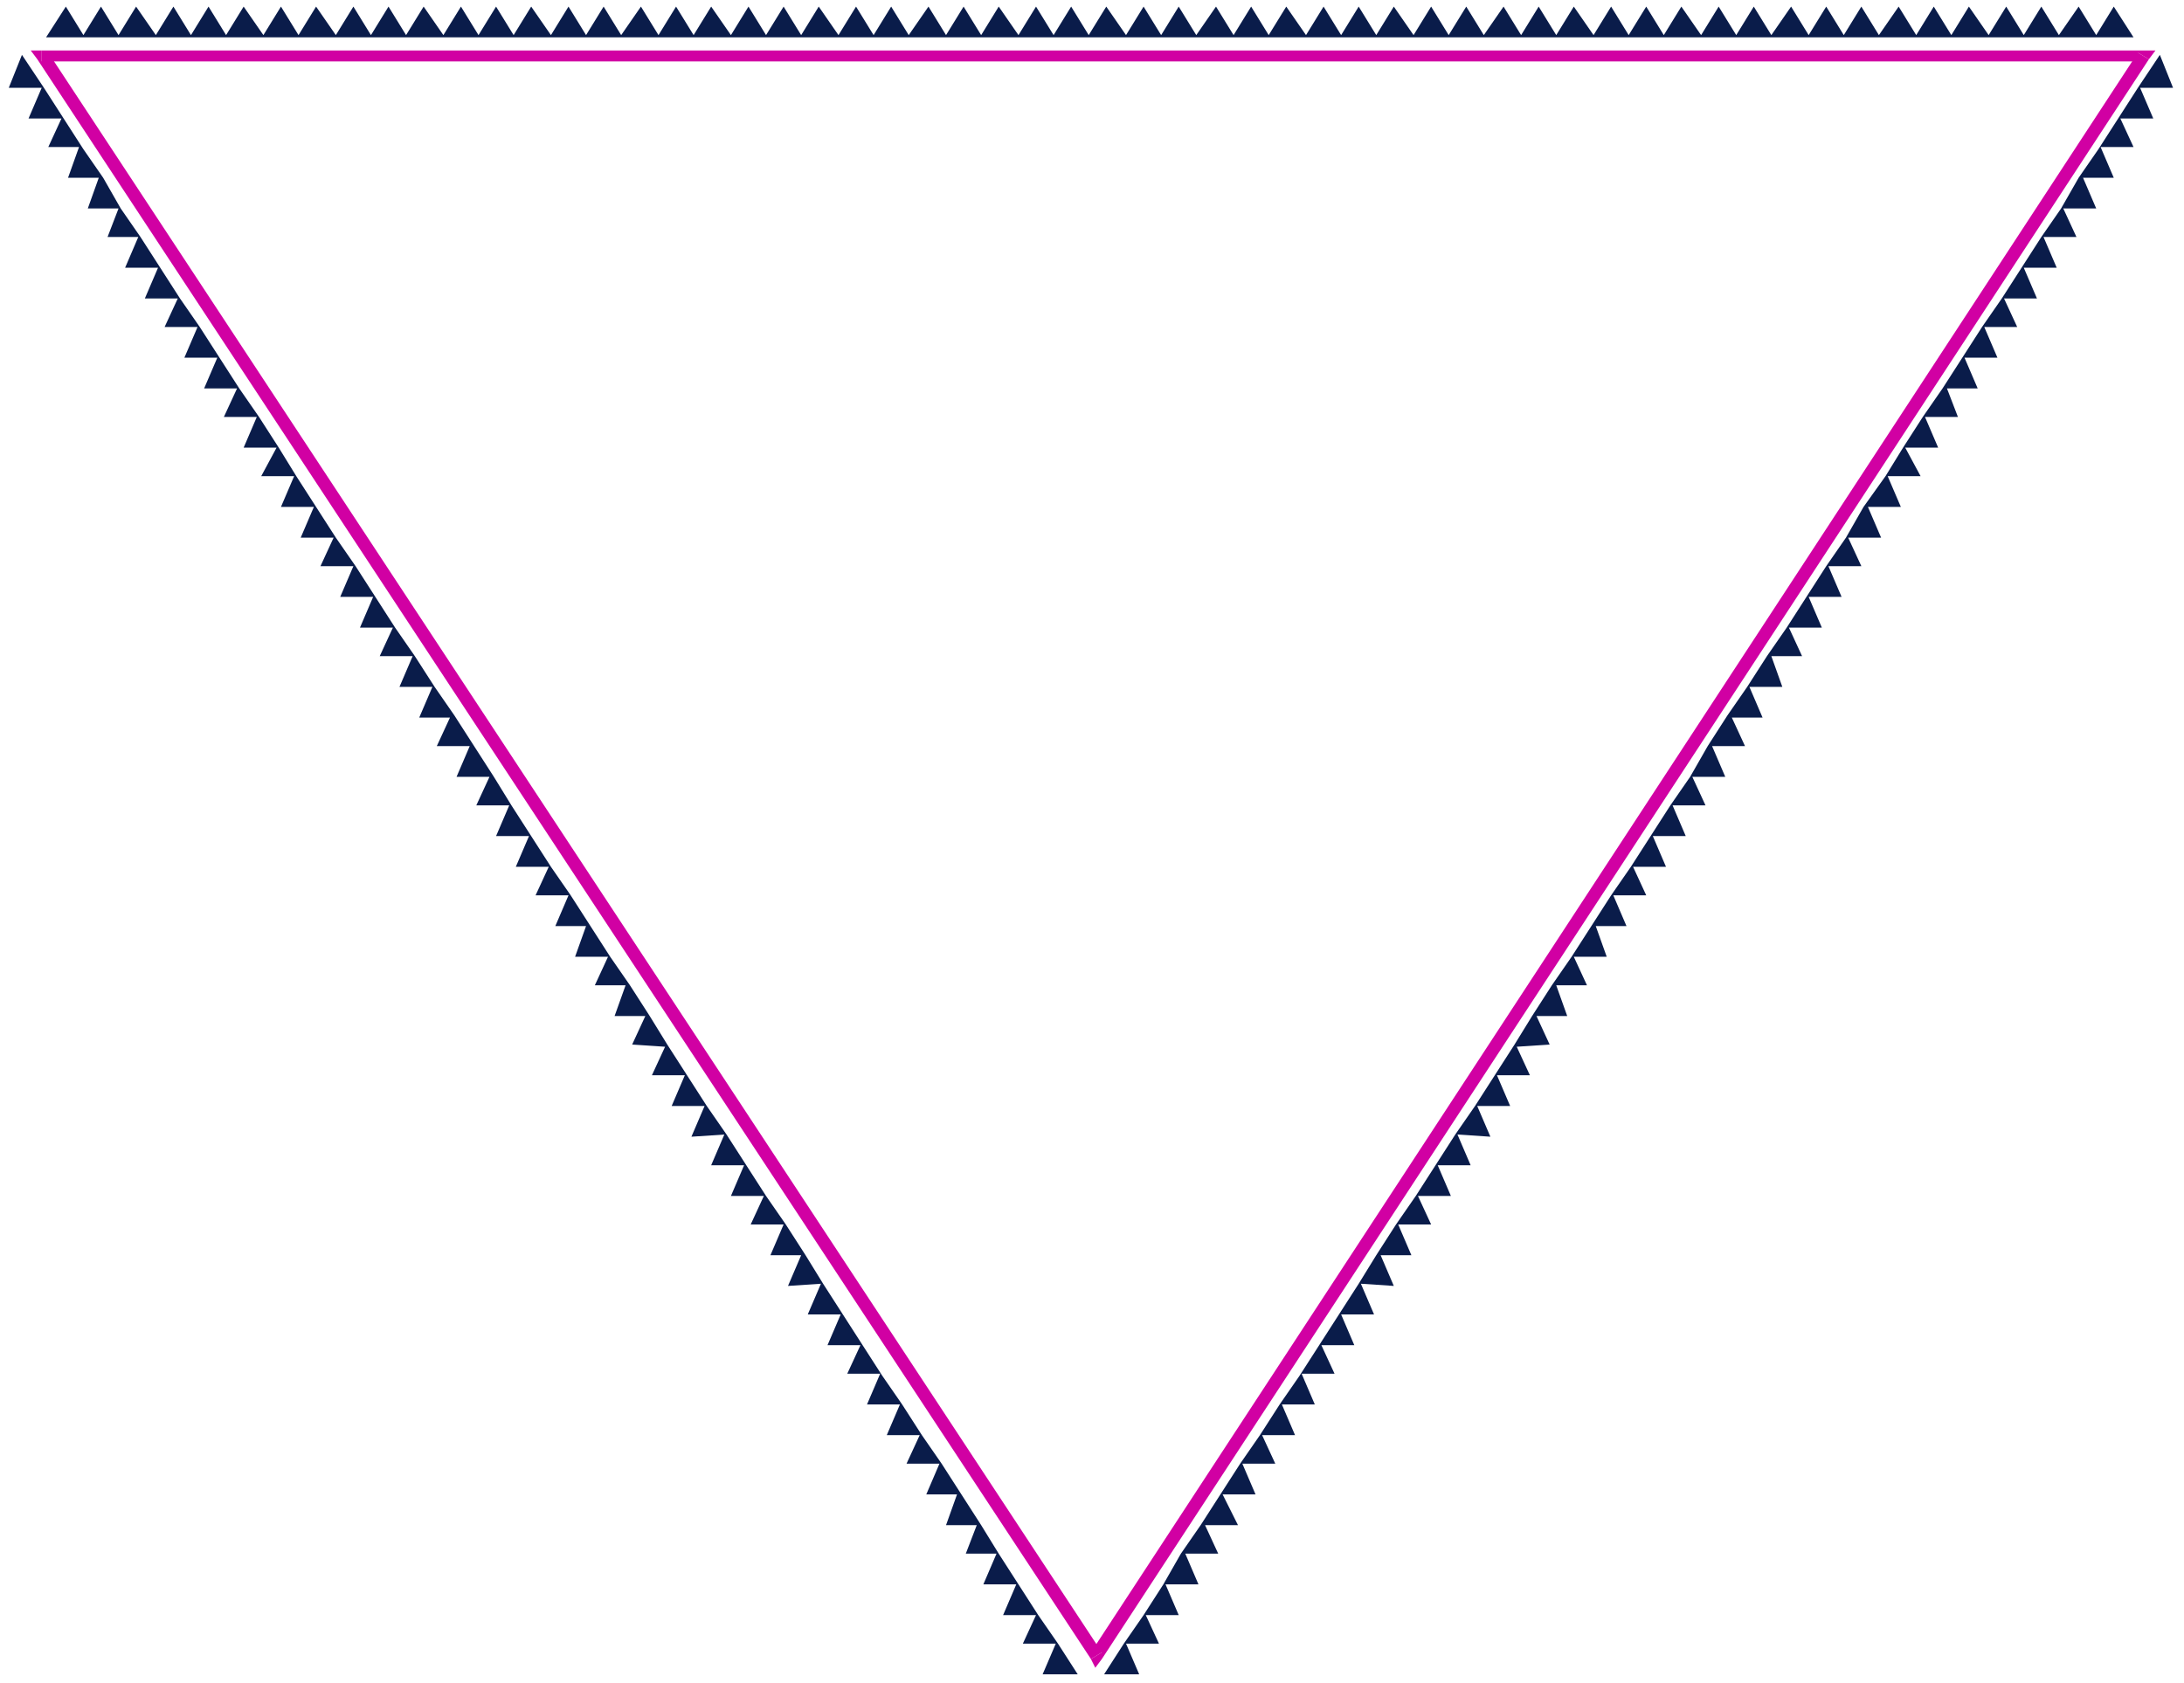 <?xml version="1.0" encoding="UTF-8" standalone="no"?>
<svg
   xmlns:dc="http://purl.org/dc/elements/1.1/"
   xmlns:cc="http://creativecommons.org/ns#"
   xmlns:rdf="http://www.w3.org/1999/02/22-rdf-syntax-ns#"
   xmlns:svg="http://www.w3.org/2000/svg"
   xmlns="http://www.w3.org/2000/svg"
   xmlns:sodipodi="http://sodipodi.sourceforge.net/DTD/sodipodi-0.dtd"
   xmlns:inkscape="http://www.inkscape.org/namespaces/inkscape"
   version="1.0"
   width="263.26mm"
   height="202.935mm"
   id="svg19"
   sodipodi:docname="BDRMC016.WMF">
  <sodipodi:namedview
     pagecolor="#ffffff"
     bordercolor="#666666"
     borderopacity="1"
     objecttolerance="10"
     gridtolerance="10"
     guidetolerance="10"
     inkscape:pageopacity="0"
     inkscape:pageshadow="2"
     inkscape:window-width="640"
     inkscape:window-height="480"
     id="namedview21" />
  <defs
     id="defs3">
    <pattern
       id="WMFhbasepattern"
       patternUnits="userSpaceOnUse"
       width="6"
       height="6"
       x="0"
       y="0" />
  </defs>
  <path
     style="fill:none;stroke:none;"
     d="  M 0,0   L 994,0   L 994,766   L 0,766   z "
     id="path5" />
  <path
     style="fill:#d100a3;fill-rule:evenodd;fill-opacity:1;stroke:none;"
     d="  M 979,27   L 976,23   L 19,23   L 19,28   L 976,28   L 974,24   L 979,27   L 982,23   L 976,23   L 979,27  z "
     id="path7" />
  <path
     style="fill:#d100a3;fill-rule:evenodd;fill-opacity:1;stroke:none;"
     d="  M 497,756   L 502,756   L 979,27   L 974,24   L 497,753   L 502,753   L 497,756   L 499,760   L 502,756   L 497,756  z "
     id="path9" />
  <path
     style="fill:#d100a3;fill-rule:evenodd;fill-opacity:1;stroke:none;"
     d="  M 19,23   L 17,27   L 497,756   L 502,753   L 22,24   L 19,28   L 19,23   L 14,23   L 17,27   L 19,23  z "
     id="path11" />
  <path
     style="fill:#0a1c4a;fill-rule:evenodd;fill-opacity:1;stroke:none;"
     d="  M 38,16   L 46,3   L 54,16   L 62,3   L 71,16   L 79,3   L 87,16   L 95,3   L 103,16   L 111,3   L 120,16   L 128,3   L 136,16   L 144,3   L 153,16   L 161,3   L 169,16   L 177,3   L 185,16   L 193,3   L 202,16   L 210,3   L 218,16   L 226,3   L 234,16   L 242,3   L 251,16   L 259,3   L 267,16   L 275,3   L 283,16   L 292,3   L 300,16   L 308,3   L 316,16   L 324,3   L 333,16   L 341,3   L 349,16   L 357,3   L 365,16   L 373,3   L 382,16   L 390,3   L 398,16   L 406,3   L 414,16   L 423,3   L 431,16   L 439,3   L 447,16   L 455,3   L 464,16   L 472,3   L 480,16   L 488,3   L 496,16   L 504,3   L 513,16   L 521,3   L 529,16   L 537,3   L 545,16   L 554,3   L 562,16   L 570,3   L 578,16   L 586,3   L 595,16   L 603,3   L 611,16   L 619,3   L 627,16   L 635,3   L 644,16   L 652,3   L 660,16   L 668,3   L 676,16   L 685,3   L 693,16   L 701,3   L 709,16   L 717,3   L 726,16   L 734,3   L 742,16   L 750,3   L 758,16   L 766,3   L 775,16   L 783,3   L 791,16   L 799,3   L 807,16   L 816,3   L 824,16   L 832,3   L 840,16   L 848,3   L 856,16   L 865,3   L 873,16   L 881,3   L 889,16   L 897,3   L 906,16   L 914,3   L 922,16   L 930,3   L 938,16   L 947,3   L 955,16   L 963,3   L 972,17   L 954,17   L 938,17   L 921,17   L 905,17   L 889,17   L 872,17   L 856,17   L 840,17   L 823,17   L 807,17   L 790,17   L 774,17   L 758,17   L 741,17   L 725,17   L 709,17   L 692,17   L 676,17   L 659,17   L 643,17   L 627,17   L 610,17   L 594,17   L 578,17   L 561,17   L 545,17   L 528,17   L 512,17   L 496,17   L 479,17   L 463,17   L 447,17   L 430,17   L 414,17   L 397,17   L 381,17   L 365,17   L 348,17   L 332,17   L 316,17   L 299,17   L 283,17   L 266,17   L 250,17   L 234,17   L 217,17   L 201,17   L 185,17   L 168,17   L 152,17   L 135,17   L 119,17   L 103,17   L 86,17   L 70,17   L 54,17   L 37,17   L 21,17   L 30,3   L 38,16  z "
     id="path13" />
  <path
     style="fill:#0a1c4a;fill-rule:evenodd;fill-opacity:1;stroke:none;"
     d="  M 490,763   L 475,763   L 481,749   L 466,749   L 472,736   L 457,736   L 463,722   L 448,722   L 454,708   L 440,708   L 445,695   L 431,695   L 436,681   L 422,681   L 428,667   L 413,667   L 419,654   L 404,654   L 410,640   L 395,640   L 401,626   L 386,626   L 392,613   L 377,613   L 383,599   L 368,599   L 374,585   L 359,586   L 365,572   L 351,572   L 357,558   L 342,558   L 348,545   L 333,545   L 339,531   L 324,531   L 330,517   L 315,518   L 321,504   L 306,504   L 312,490   L 297,490   L 303,477   L 288,476   L 294,463   L 280,463   L 285,449   L 271,449   L 277,436   L 262,436   L 267,422   L 253,422   L 259,408   L 244,408   L 250,395   L 235,395   L 241,381   L 226,381   L 232,367   L 217,367   L 223,354   L 208,354   L 214,340   L 199,340   L 205,327   L 191,327   L 197,313   L 182,313   L 188,299   L 173,299   L 179,286   L 164,286   L 170,272   L 155,272   L 161,258   L 146,258   L 152,245   L 137,245   L 143,231   L 128,231   L 134,217   L 119,217   L 126,204   L 111,204   L 117,190   L 102,190   L 108,177   L 93,177   L 99,163   L 84,163   L 90,149   L 75,149   L 81,136   L 66,136   L 72,122   L 57,122   L 63,108   L 49,108   L 54,95   L 40,95   L 45,81   L 31,81   L 36,67   L 22,67   L 28,54   L 13,54   L 19,40   L 4,40   L 10,25   L 20,40   L 29,54   L 38,68   L 47,81   L 55,95   L 64,108   L 73,122   L 82,136   L 91,149   L 100,163   L 109,177   L 118,190   L 127,204   L 135,217   L 144,231   L 153,245   L 162,258   L 171,272   L 180,286   L 189,299   L 198,313   L 207,326   L 216,340   L 225,354   L 233,367   L 242,381   L 251,395   L 260,408   L 269,422   L 278,436   L 287,449   L 296,463   L 304,476   L 313,490   L 322,504   L 331,517   L 340,531   L 349,545   L 358,558   L 367,572   L 375,585   L 384,599   L 393,613   L 402,627   L 411,640   L 420,654   L 429,667   L 438,681   L 447,695   L 455,708   L 464,722   L 473,736   L 482,749   L 491,763   L 490,763  z "
     id="path15" />
  <path
     style="fill:#0a1c4a;fill-rule:evenodd;fill-opacity:1;stroke:none;"
     d="  M 504,763   L 519,763   L 513,749   L 528,749   L 522,736   L 537,736   L 531,722   L 546,722   L 540,708   L 555,708   L 549,695   L 564,695   L 557,681   L 572,681   L 566,667   L 581,667   L 575,654   L 590,654   L 584,640   L 599,640   L 593,626   L 608,626   L 602,613   L 617,613   L 611,599   L 626,599   L 620,585   L 635,586   L 629,572   L 643,572   L 637,558   L 652,558   L 646,545   L 661,545   L 655,531   L 670,531   L 664,517   L 679,518   L 673,504   L 688,504   L 682,490   L 697,490   L 691,477   L 706,476   L 700,463   L 714,463   L 709,449   L 723,449   L 717,436   L 732,436   L 727,422   L 741,422   L 735,408   L 750,408   L 744,395   L 759,395   L 753,381   L 768,381   L 762,367   L 777,367   L 771,354   L 786,354   L 780,340   L 795,340   L 789,327   L 803,327   L 797,313   L 812,313   L 807,299   L 821,299   L 815,286   L 830,286   L 824,272   L 839,272   L 833,258   L 848,258   L 842,245   L 857,245   L 851,231   L 866,231   L 860,217   L 875,217   L 868,204   L 883,204   L 877,190   L 892,190   L 887,177   L 901,177   L 895,163   L 910,163   L 904,149   L 919,149   L 913,136   L 928,136   L 922,122   L 937,122   L 931,108   L 946,108   L 940,95   L 955,95   L 949,81   L 963,81   L 957,67   L 972,67   L 966,54   L 981,54   L 975,40   L 990,40   L 984,25   L 974,40   L 965,54   L 956,68   L 947,81   L 939,95   L 930,108   L 921,122   L 912,136   L 903,149   L 894,163   L 885,177   L 876,190   L 867,204   L 859,217   L 849,231   L 841,245   L 832,258   L 823,272   L 814,286   L 805,299   L 796,313   L 787,326   L 778,340   L 770,354   L 761,367   L 752,381   L 743,395   L 734,408   L 725,422   L 716,436   L 707,449   L 698,463   L 690,476   L 681,490   L 672,504   L 663,517   L 654,531   L 645,545   L 636,558   L 627,572   L 619,585   L 610,599   L 601,613   L 592,627   L 583,640   L 574,654   L 565,667   L 556,681   L 547,695   L 538,708   L 530,722   L 521,736   L 512,749   L 503,763   L 504,763  z "
     id="path17" />
</svg>
